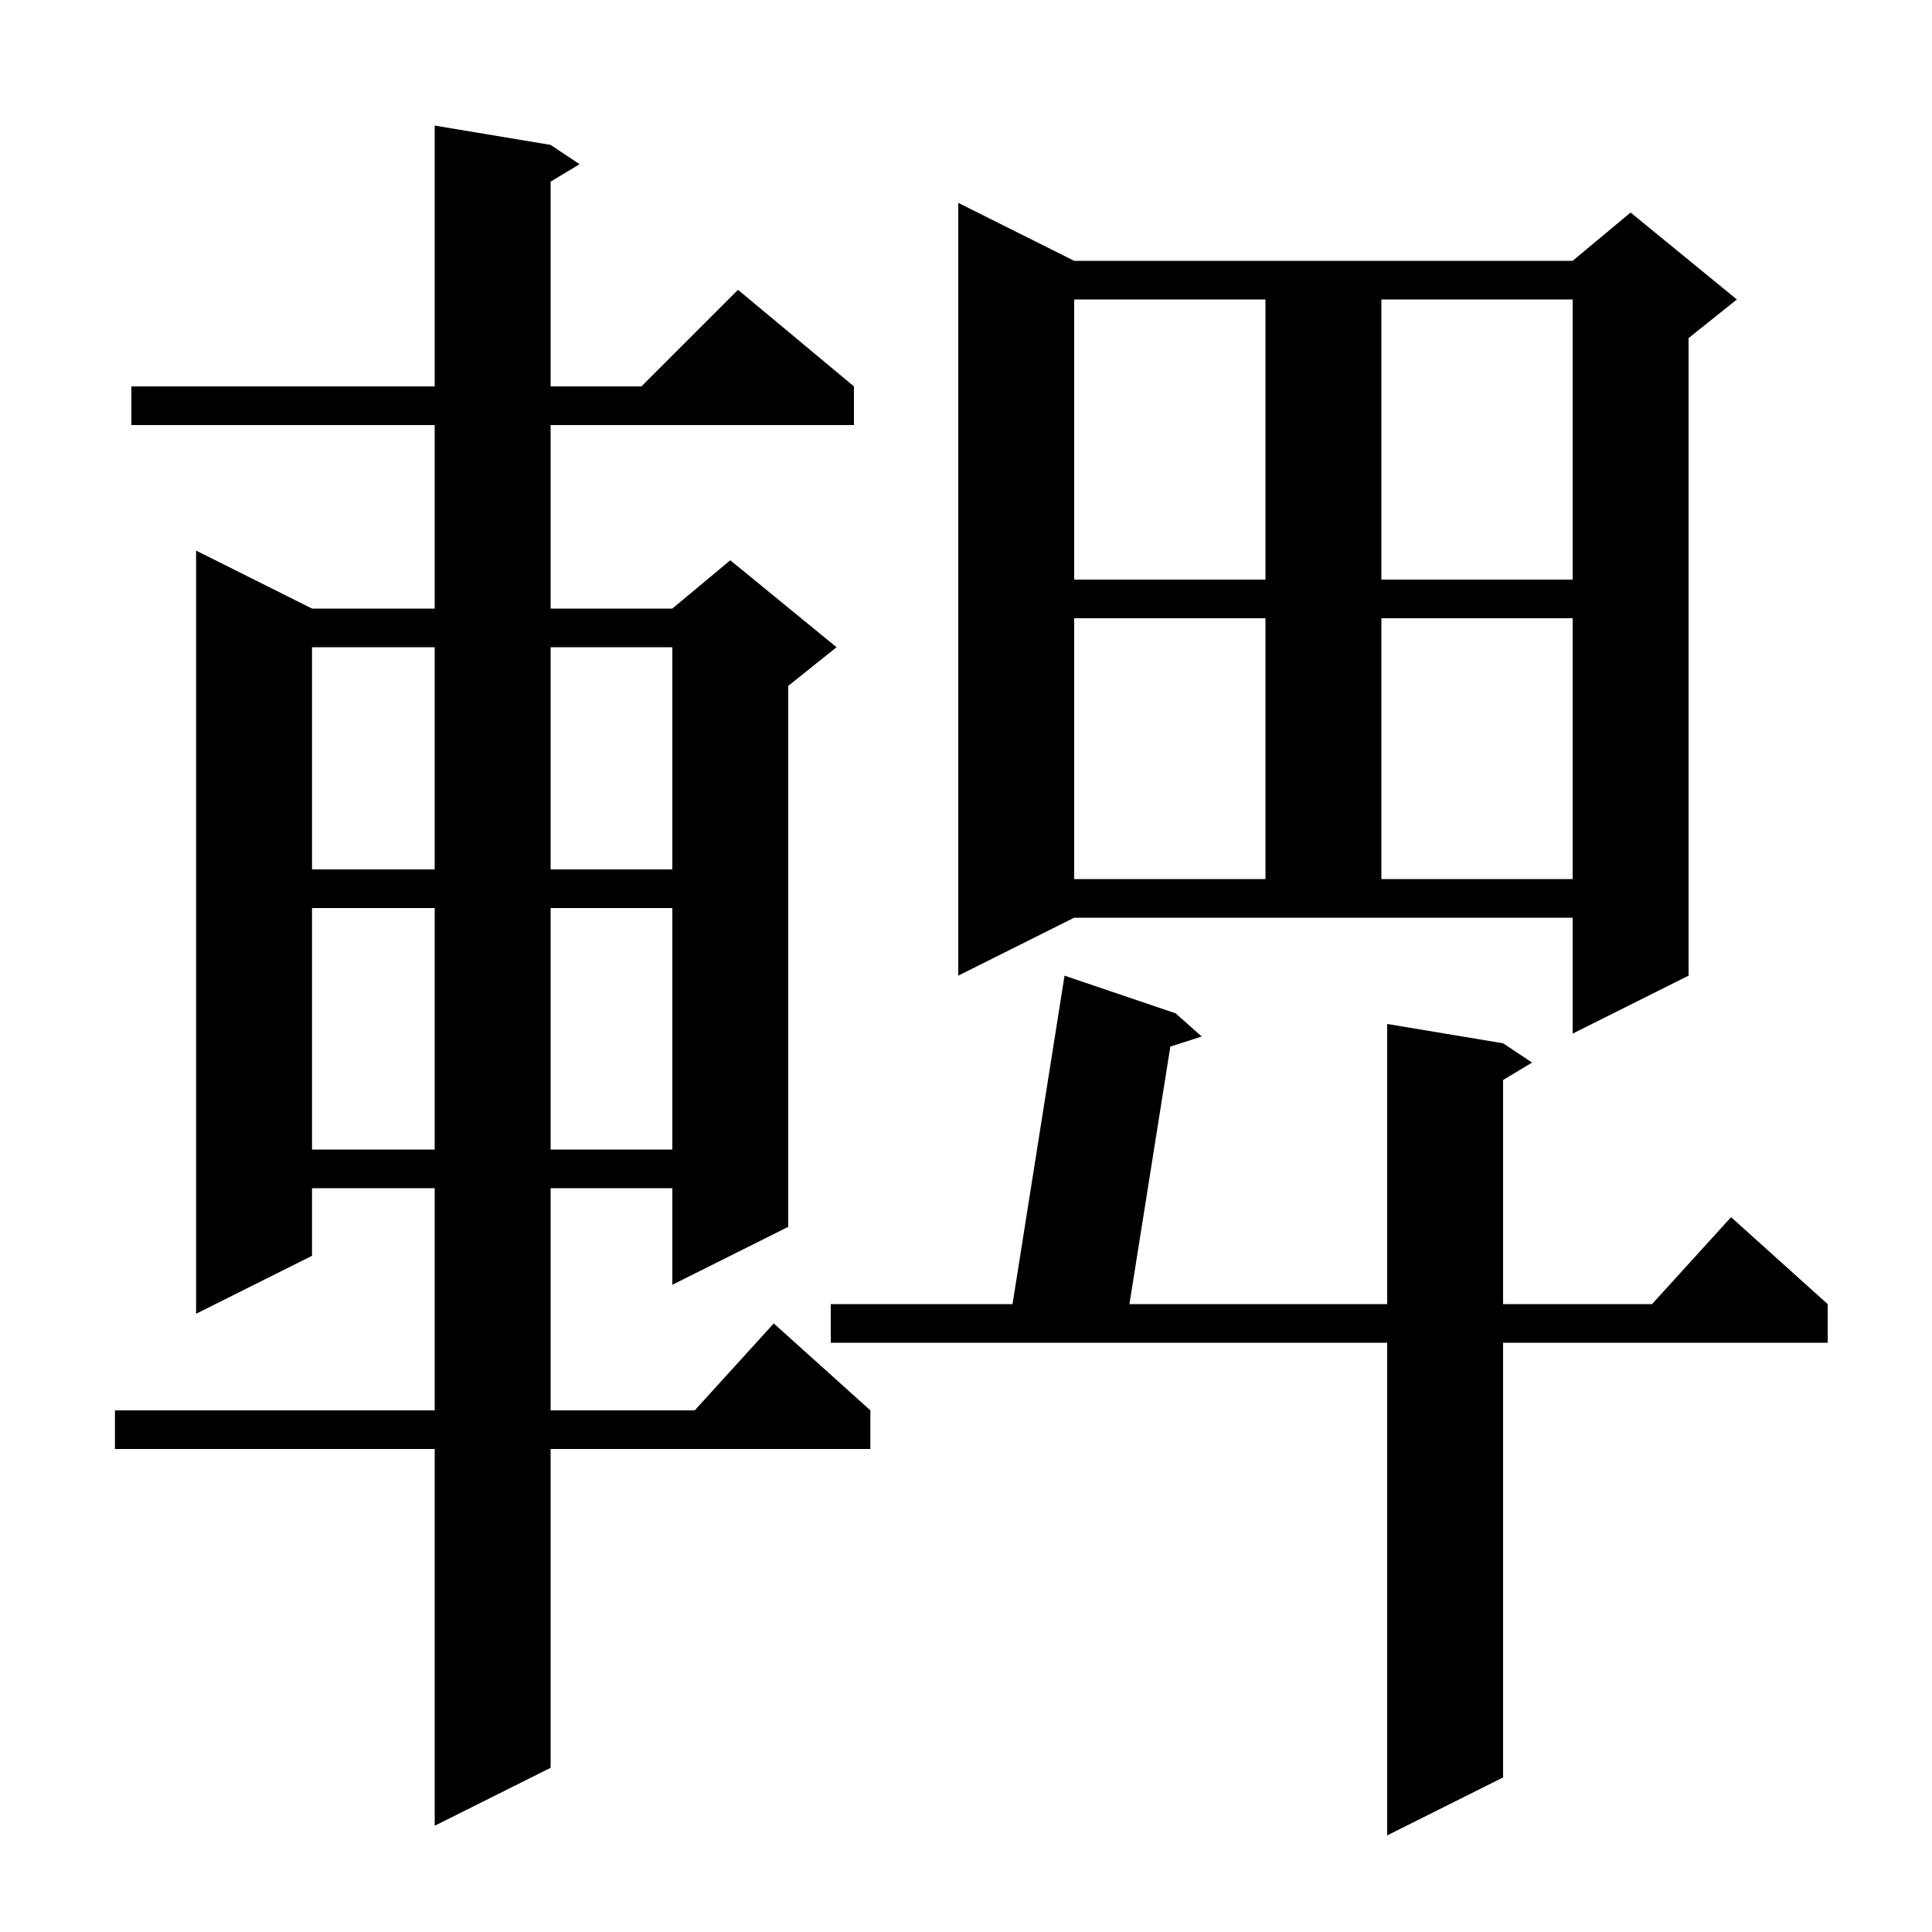 <svg xmlns="http://www.w3.org/2000/svg" xmlns:xlink="http://www.w3.org/1999/xlink" version="1.1" baseProfile="full" viewBox="0 0 200 200" width="200" height="200">
<g fill="black">
<path d="M 121.7 104.9 L 124.4 107.3 L 121.153 108.341 L 116.918 135.0 L 143.6 135.0 L 143.6 106.0 L 155.6 108.0 L 158.6 110.0 L 155.6 111.8 L 155.6 135.0 L 171.018 135.0 L 179.2 126.0 L 189.2 135.0 L 189.2 139.0 L 155.6 139.0 L 155.6 184.0 L 143.6 190.0 L 143.6 139.0 L 86.0 139.0 L 86.0 135.0 L 104.817 135.0 L 110.2 101.0 Z M 57.0 15.0 L 60.0 17.0 L 57.0 18.8 L 57.0 40.0 L 66.4 40.0 L 76.4 30.0 L 88.4 40.0 L 88.4 44.0 L 57.0 44.0 L 57.0 63.0 L 69.6 63.0 L 75.6 58.0 L 86.6 67.0 L 81.6 71.0 L 81.6 127.0 L 69.6 133.0 L 69.6 123.0 L 57.0 123.0 L 57.0 146.0 L 71.918 146.0 L 80.1 137.0 L 90.1 146.0 L 90.1 150.0 L 57.0 150.0 L 57.0 183.0 L 45.0 189.0 L 45.0 150.0 L 11.9 150.0 L 11.9 146.0 L 45.0 146.0 L 45.0 123.0 L 32.3 123.0 L 32.3 130.0 L 20.3 136.0 L 20.3 57.0 L 32.3 63.0 L 45.0 63.0 L 45.0 44.0 L 13.6 44.0 L 13.6 40.0 L 45.0 40.0 L 45.0 13.0 Z M 32.3 94.0 L 32.3 119.0 L 45.0 119.0 L 45.0 94.0 Z M 57.0 94.0 L 57.0 119.0 L 69.6 119.0 L 69.6 94.0 Z M 99.2 101.0 L 99.2 21.0 L 111.2 27.0 L 162.8 27.0 L 168.8 22.0 L 179.8 31.0 L 174.8 35.0 L 174.8 101.0 L 162.8 107.0 L 162.8 95.0 L 111.2 95.0 Z M 111.2 64.0 L 111.2 91.0 L 131.0 91.0 L 131.0 64.0 Z M 143.0 64.0 L 143.0 91.0 L 162.8 91.0 L 162.8 64.0 Z M 32.3 67.0 L 32.3 90.0 L 45.0 90.0 L 45.0 67.0 Z M 57.0 67.0 L 57.0 90.0 L 69.6 90.0 L 69.6 67.0 Z M 111.2 31.0 L 111.2 60.0 L 131.0 60.0 L 131.0 31.0 Z M 143.0 31.0 L 143.0 60.0 L 162.8 60.0 L 162.8 31.0 Z " />
</g>
</svg>
